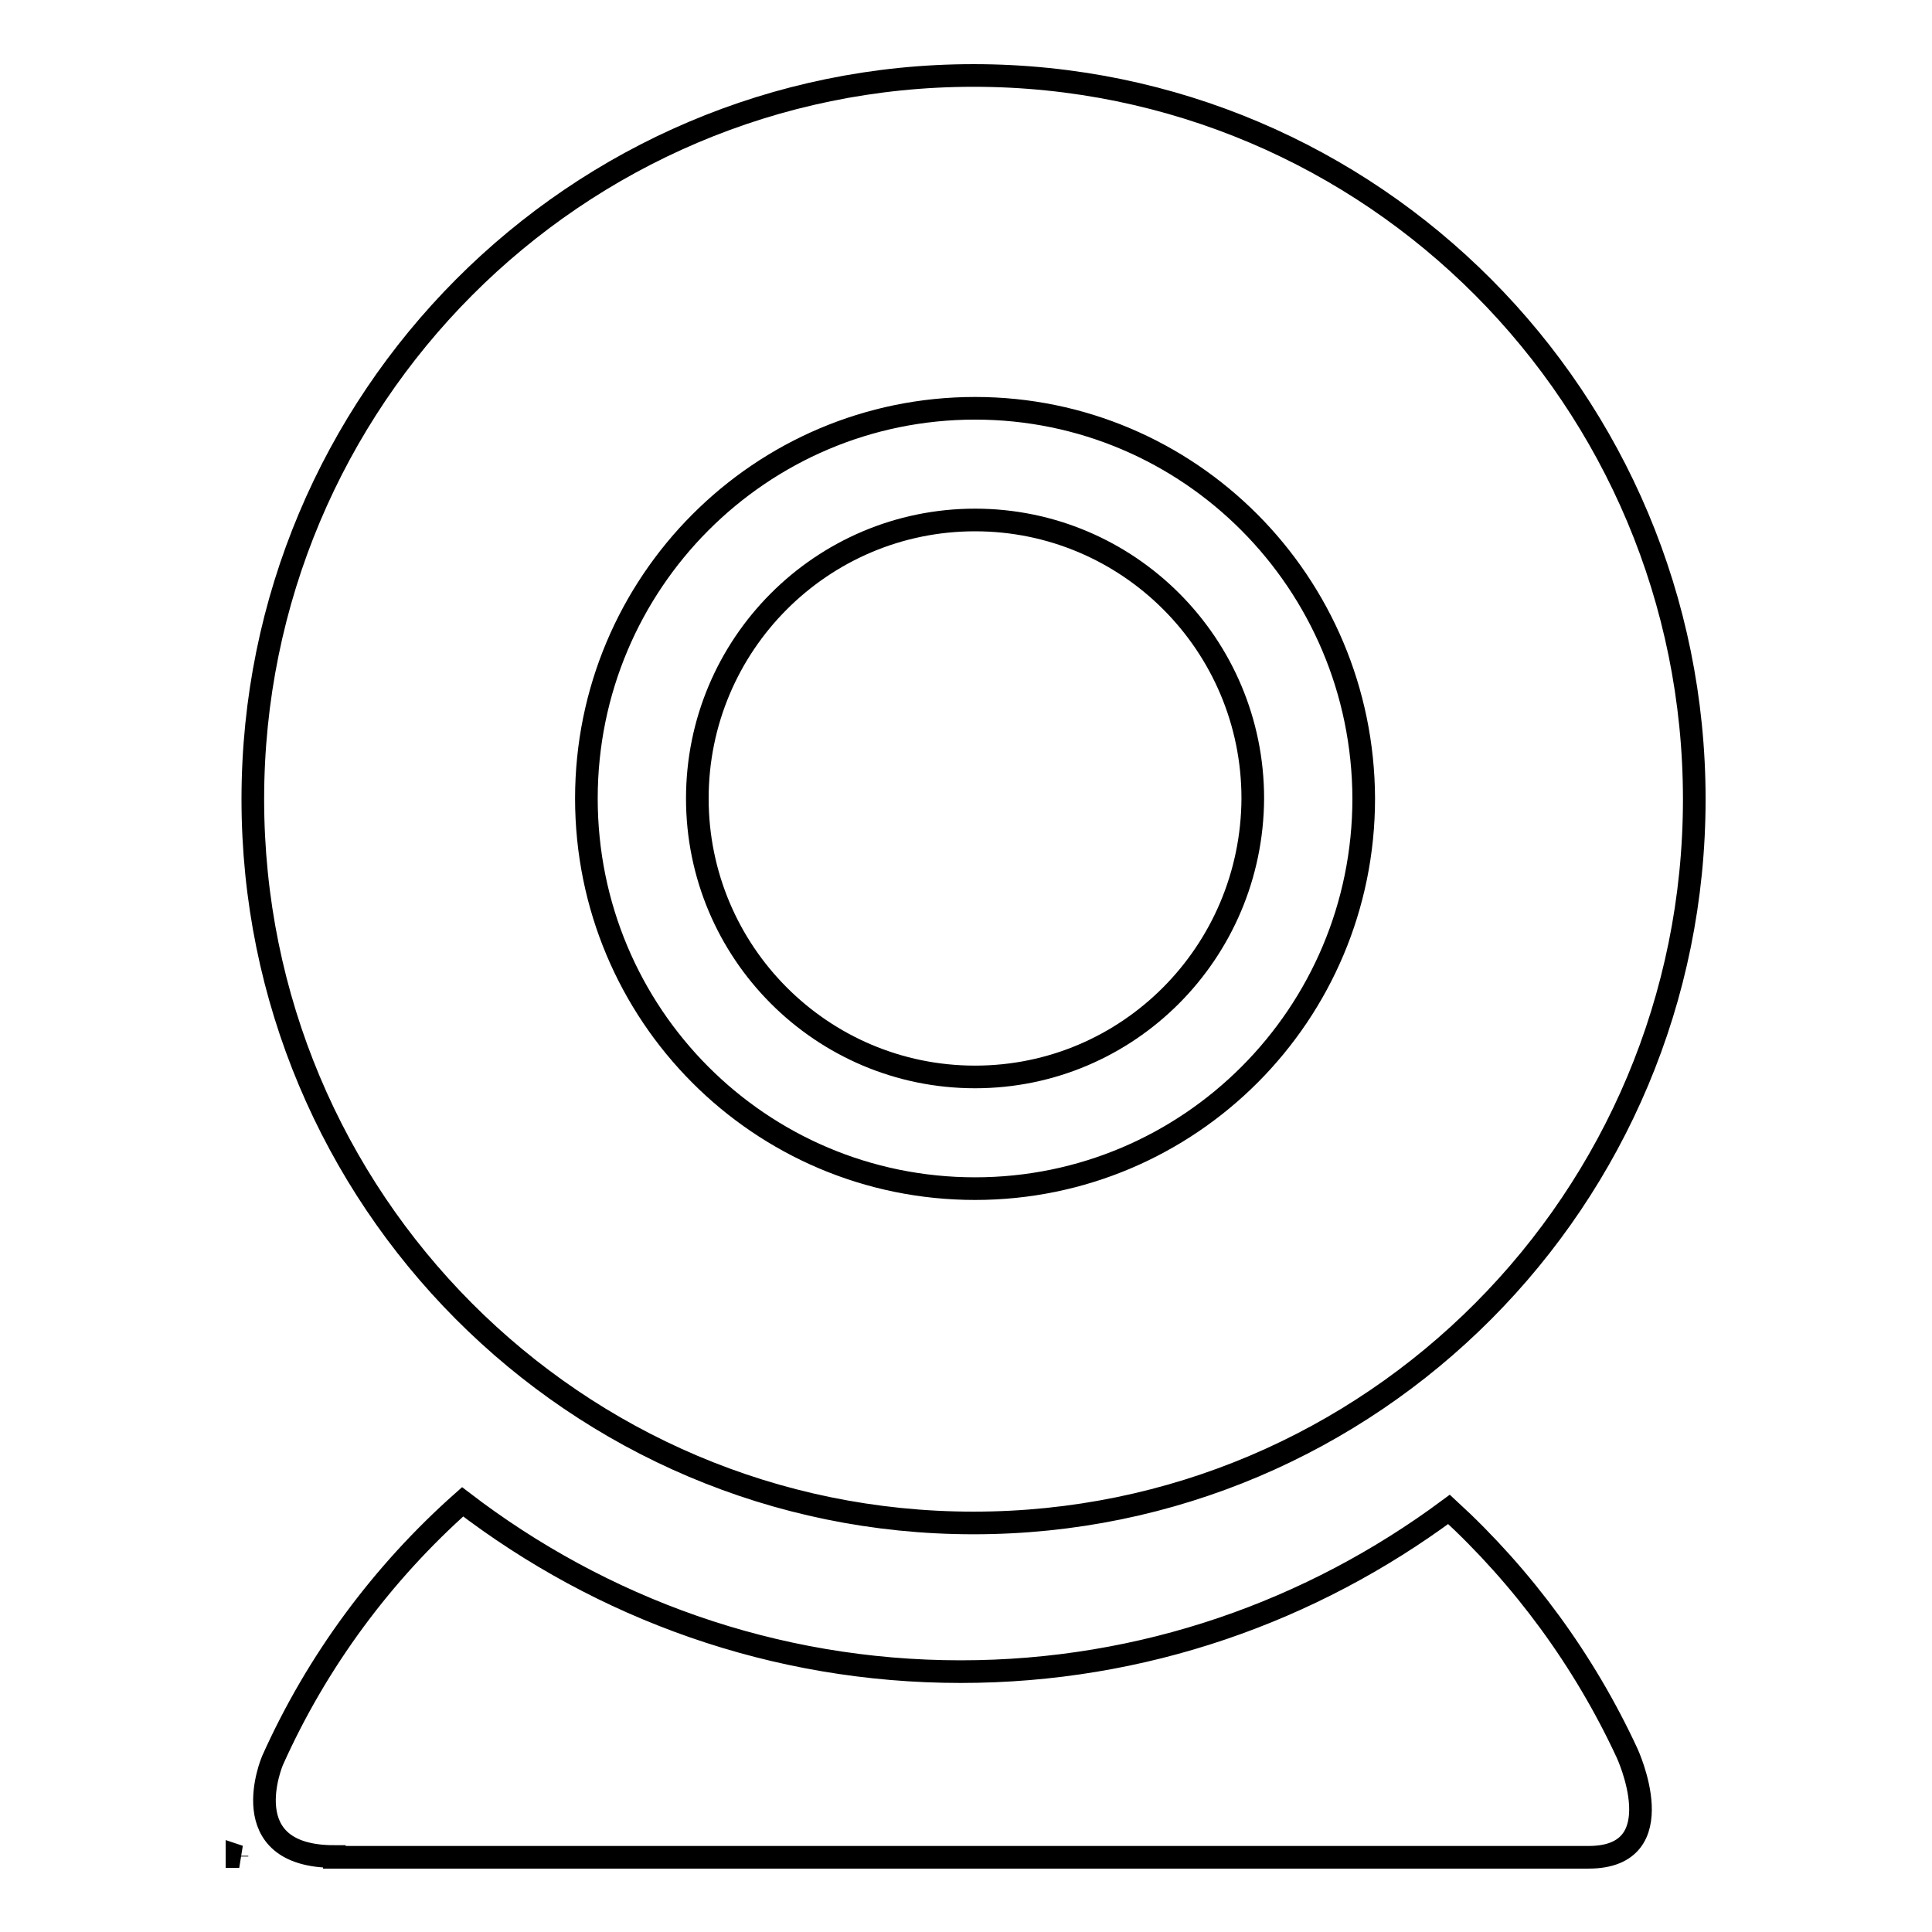 <?xml version="1.0" encoding="utf-8"?>
<!-- Svg Vector Icons : http://www.onlinewebfonts.com/icon -->
<!DOCTYPE svg PUBLIC "-//W3C//DTD SVG 1.1//EN" "http://www.w3.org/Graphics/SVG/1.1/DTD/svg11.dtd">
<svg version="1.1" xmlns="http://www.w3.org/2000/svg" xmlns:xlink="http://www.w3.org/1999/xlink" x="0px" y="0px" viewBox="0 0 256 256" enable-background="new 0 0 256 256" xml:space="preserve">
<g> <path stroke-width="3" fill-opacity="0" stroke="#000000"  d="M129,201.8c-52.8,0-95.5-42.9-95.5-95.9S76.3,10,129,10c52.8,0,95.5,42.9,95.5,95.9S181.8,201.8,129,201.8 L129,201.8z M129.2,54.1c-28.4,0-51.5,23.1-51.5,51.7c0,28.6,23,51.7,51.5,51.7c28.4,0,51.5-23.1,51.5-51.7 C180.6,77.2,157.6,54.1,129.2,54.1L129.2,54.1z M129.2,142.7c-20.3,0-36.8-16.5-36.8-36.9c0-20.4,16.5-36.9,36.8-36.9 c20.3,0,36.8,16.5,36.8,36.9C165.9,126.2,149.5,142.7,129.2,142.7L129.2,142.7z M31.7,246h-0.3c0,0,0-0.1,0-0.1L31.7,246L31.7,246z  M44.3,246c-13.6,0-8.2-12.7-8.2-12.7c5.9-13.2,14.6-24.9,25.2-34.3c18.4,14.1,41.2,22.5,66,22.5c24.2,0,46.5-8,64.7-21.5 c9.8,9,17.9,20,23.6,32.3c0,0,6.4,13.8-5.1,13.8H44.3z"/></g>
</svg>